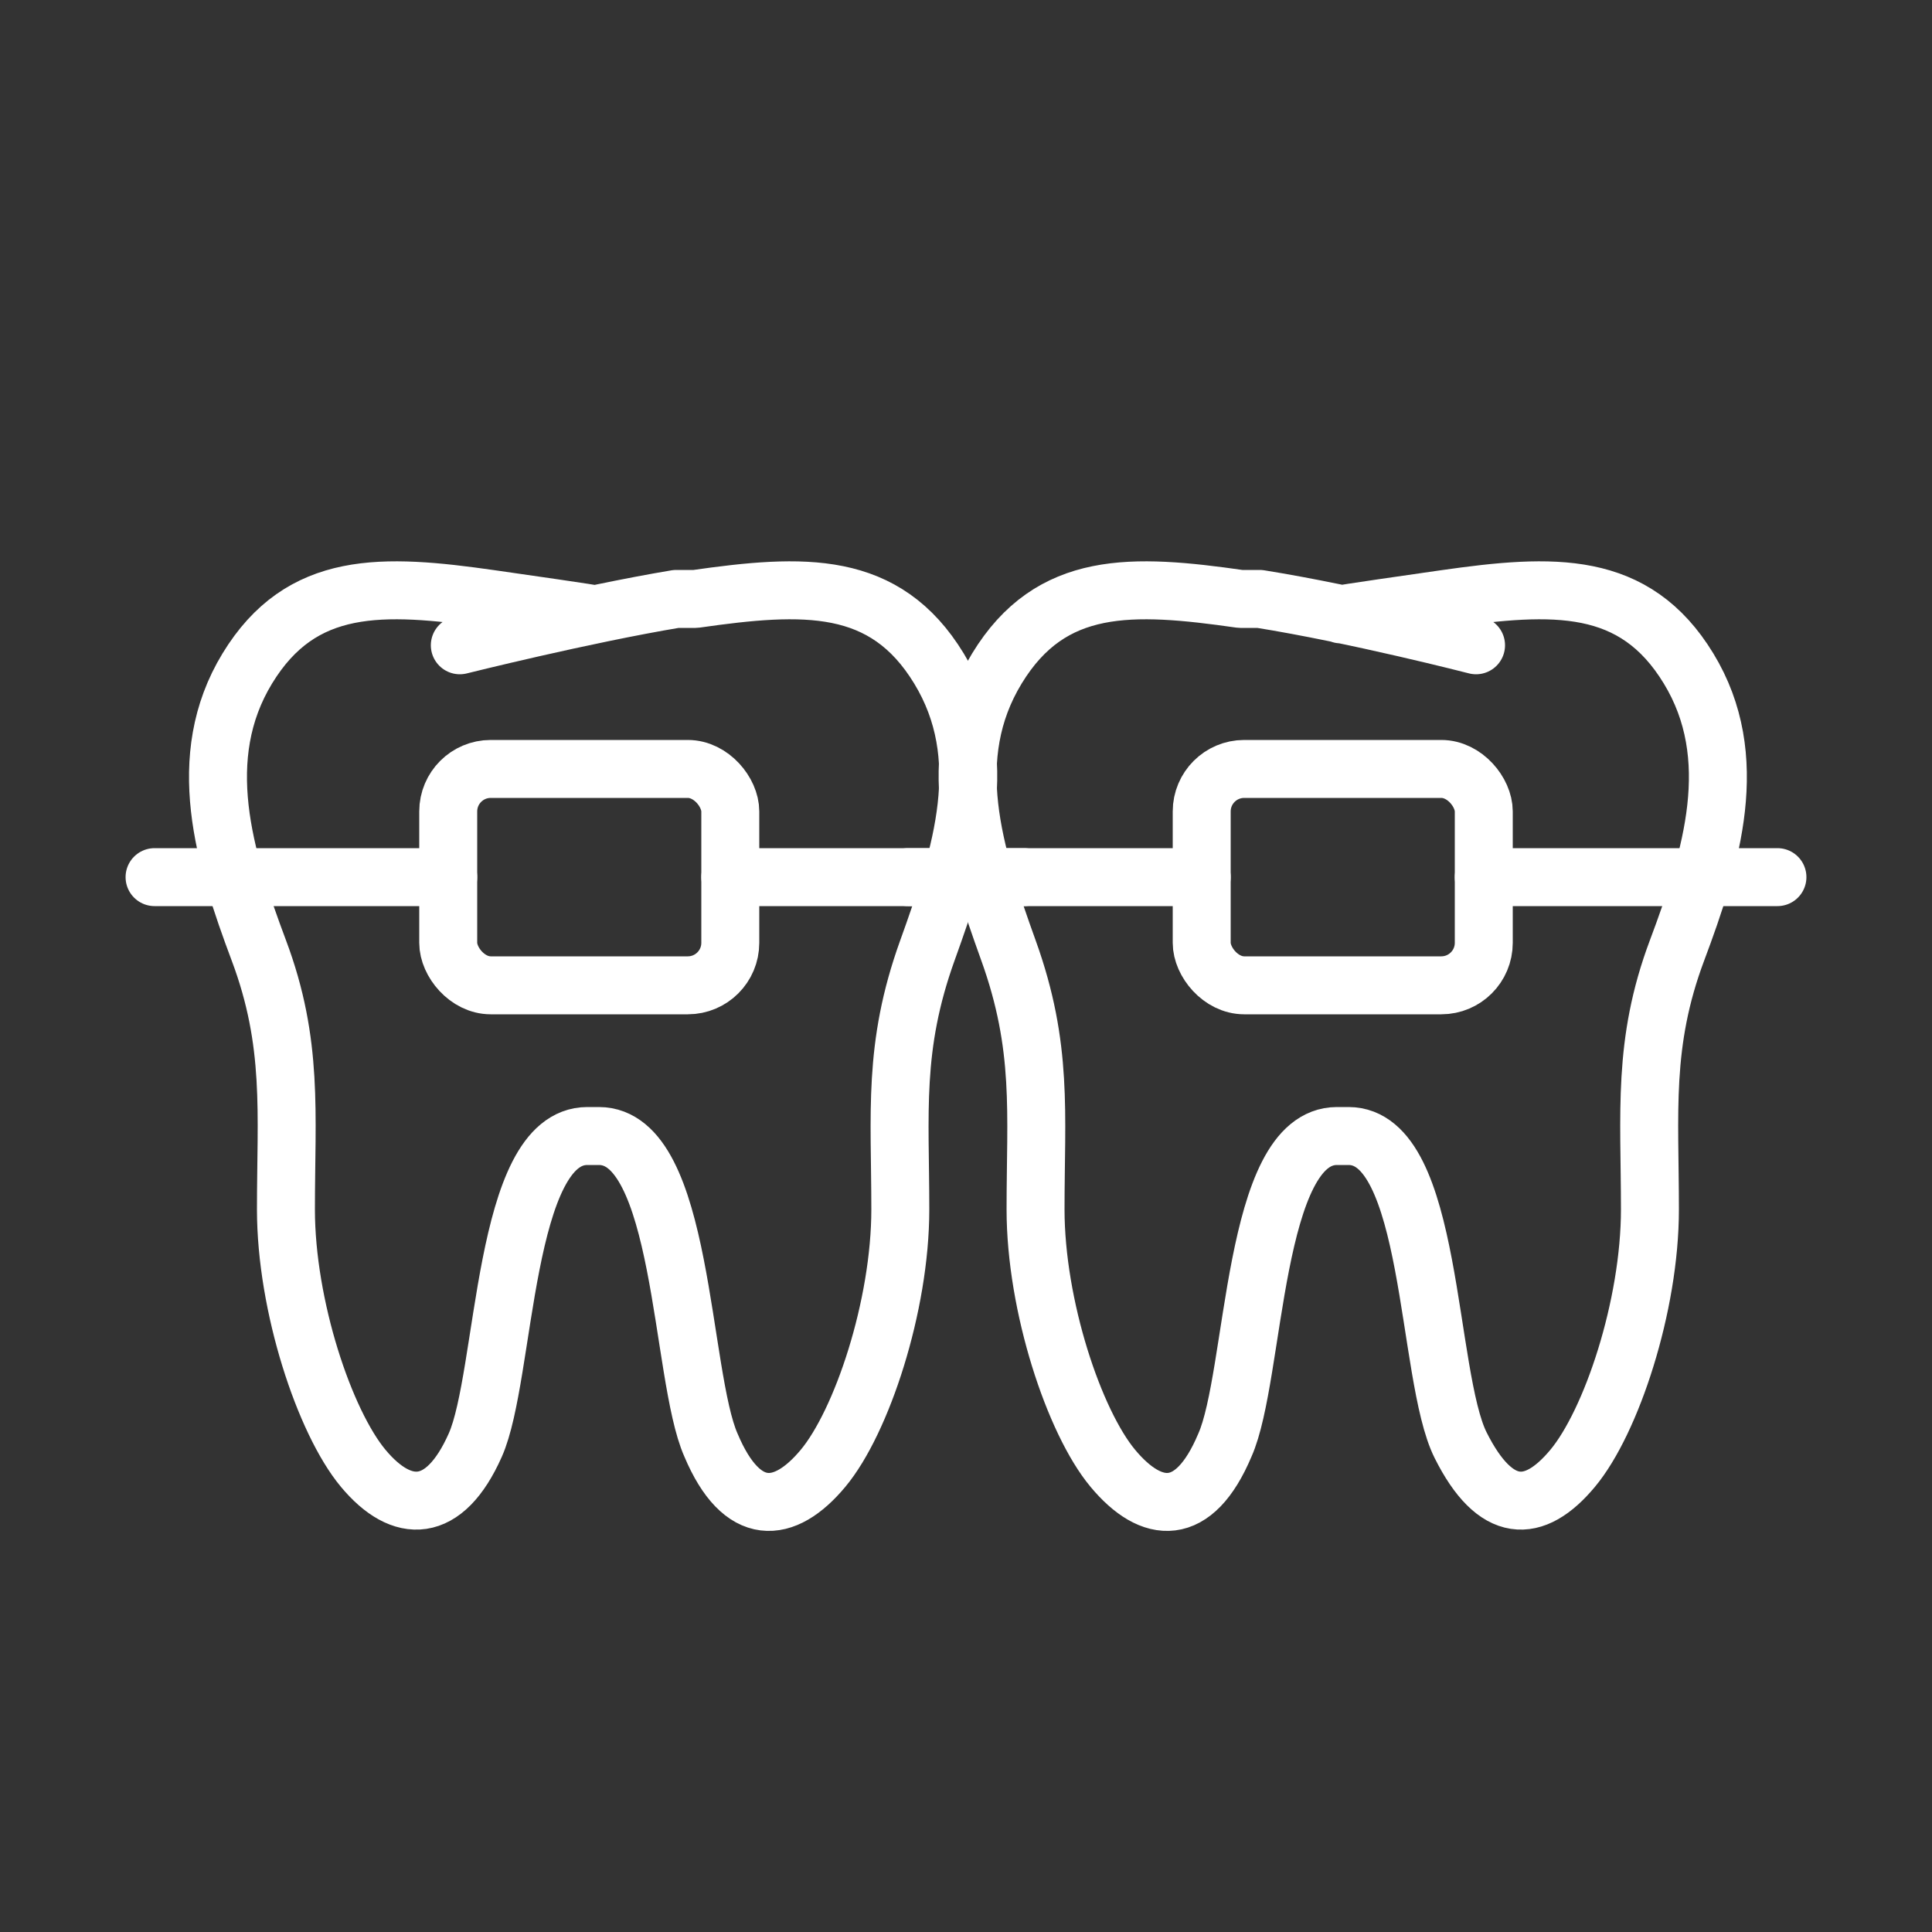 <?xml version="1.0" encoding="UTF-8"?>
<svg id="Layer_1" xmlns="http://www.w3.org/2000/svg" version="1.1" viewBox="0 0 50 50">
  <rect x="0" y="0" width="50" height="50" fill="#333333" stroke="none"/>
  <!-- Generator: Adobe Illustrator 29.0.1, SVG Export Plug-In . SVG Version: 2.1.0 Build 192)  -->
  <defs>
    <style>
      .st0 {
        fill: none;
        stroke: #fff;
        stroke-linecap: round;
        stroke-linejoin: round;
        stroke-width: 1.5px;
      }
    </style>
  </defs>
  <path class="st0" d="M15.4,15.9s.1,0-2.7-.4-4.9-.5-6.3,1.8-.6,4.9.3,7.3.7,4.2.7,6.7,1,5.5,2,6.7,2.1,1.2,2.9-.6.7-8,2.9-8h.3c2.2,0,2.1,6.2,2.9,8,.8,1.9,1.9,1.8,2.9.6s2-4.2,2-6.7-.2-4.2.7-6.7,1.7-5,.3-7.3c-1.4-2.3-3.5-2.2-6.3-1.8-.2,0-.3,0-.5,0-2.4.4-5.6,1.2-5.6,1.2"/>
  <g>
    <rect class="st0" x="11.6" y="19.9" width="7.3" height="5.6" rx="1.1" ry="1.1"/>
    <line class="st0" x1="18.9" y1="22.7" x2="26.5" y2="22.7"/>
    <line class="st0" x1="4" y1="22.7" x2="11.6" y2="22.7"/>
  </g>
  <path class="st0" d="M34.7,15.9s-.1,0,2.7-.4,4.9-.5,6.3,1.8c1.4,2.3.6,4.9-.3,7.3-.9,2.4-.7,4.2-.7,6.7s-1,5.5-2,6.7c-1,1.2-2,1.2-2.9-.6s-.7-8-2.9-8h-.3c-2.2,0-2.1,6.2-2.9,8-.8,1.9-1.9,1.8-2.9.6s-2-4.2-2-6.7.2-4.2-.7-6.7-1.7-5-.3-7.3c1.4-2.3,3.5-2.2,6.3-1.8.2,0,.3,0,.5,0,2.5.4,5.6,1.2,5.6,1.2"/>
  <g>
    <rect class="st0" x="31.1" y="19.9" width="7.3" height="5.6" rx="1.1" ry="1.1"/>
    <line class="st0" x1="31.1" y1="22.7" x2="23.5" y2="22.7"/>
    <line class="st0" x1="46" y1="22.7" x2="38.4" y2="22.7"/>
  </g>
</svg>